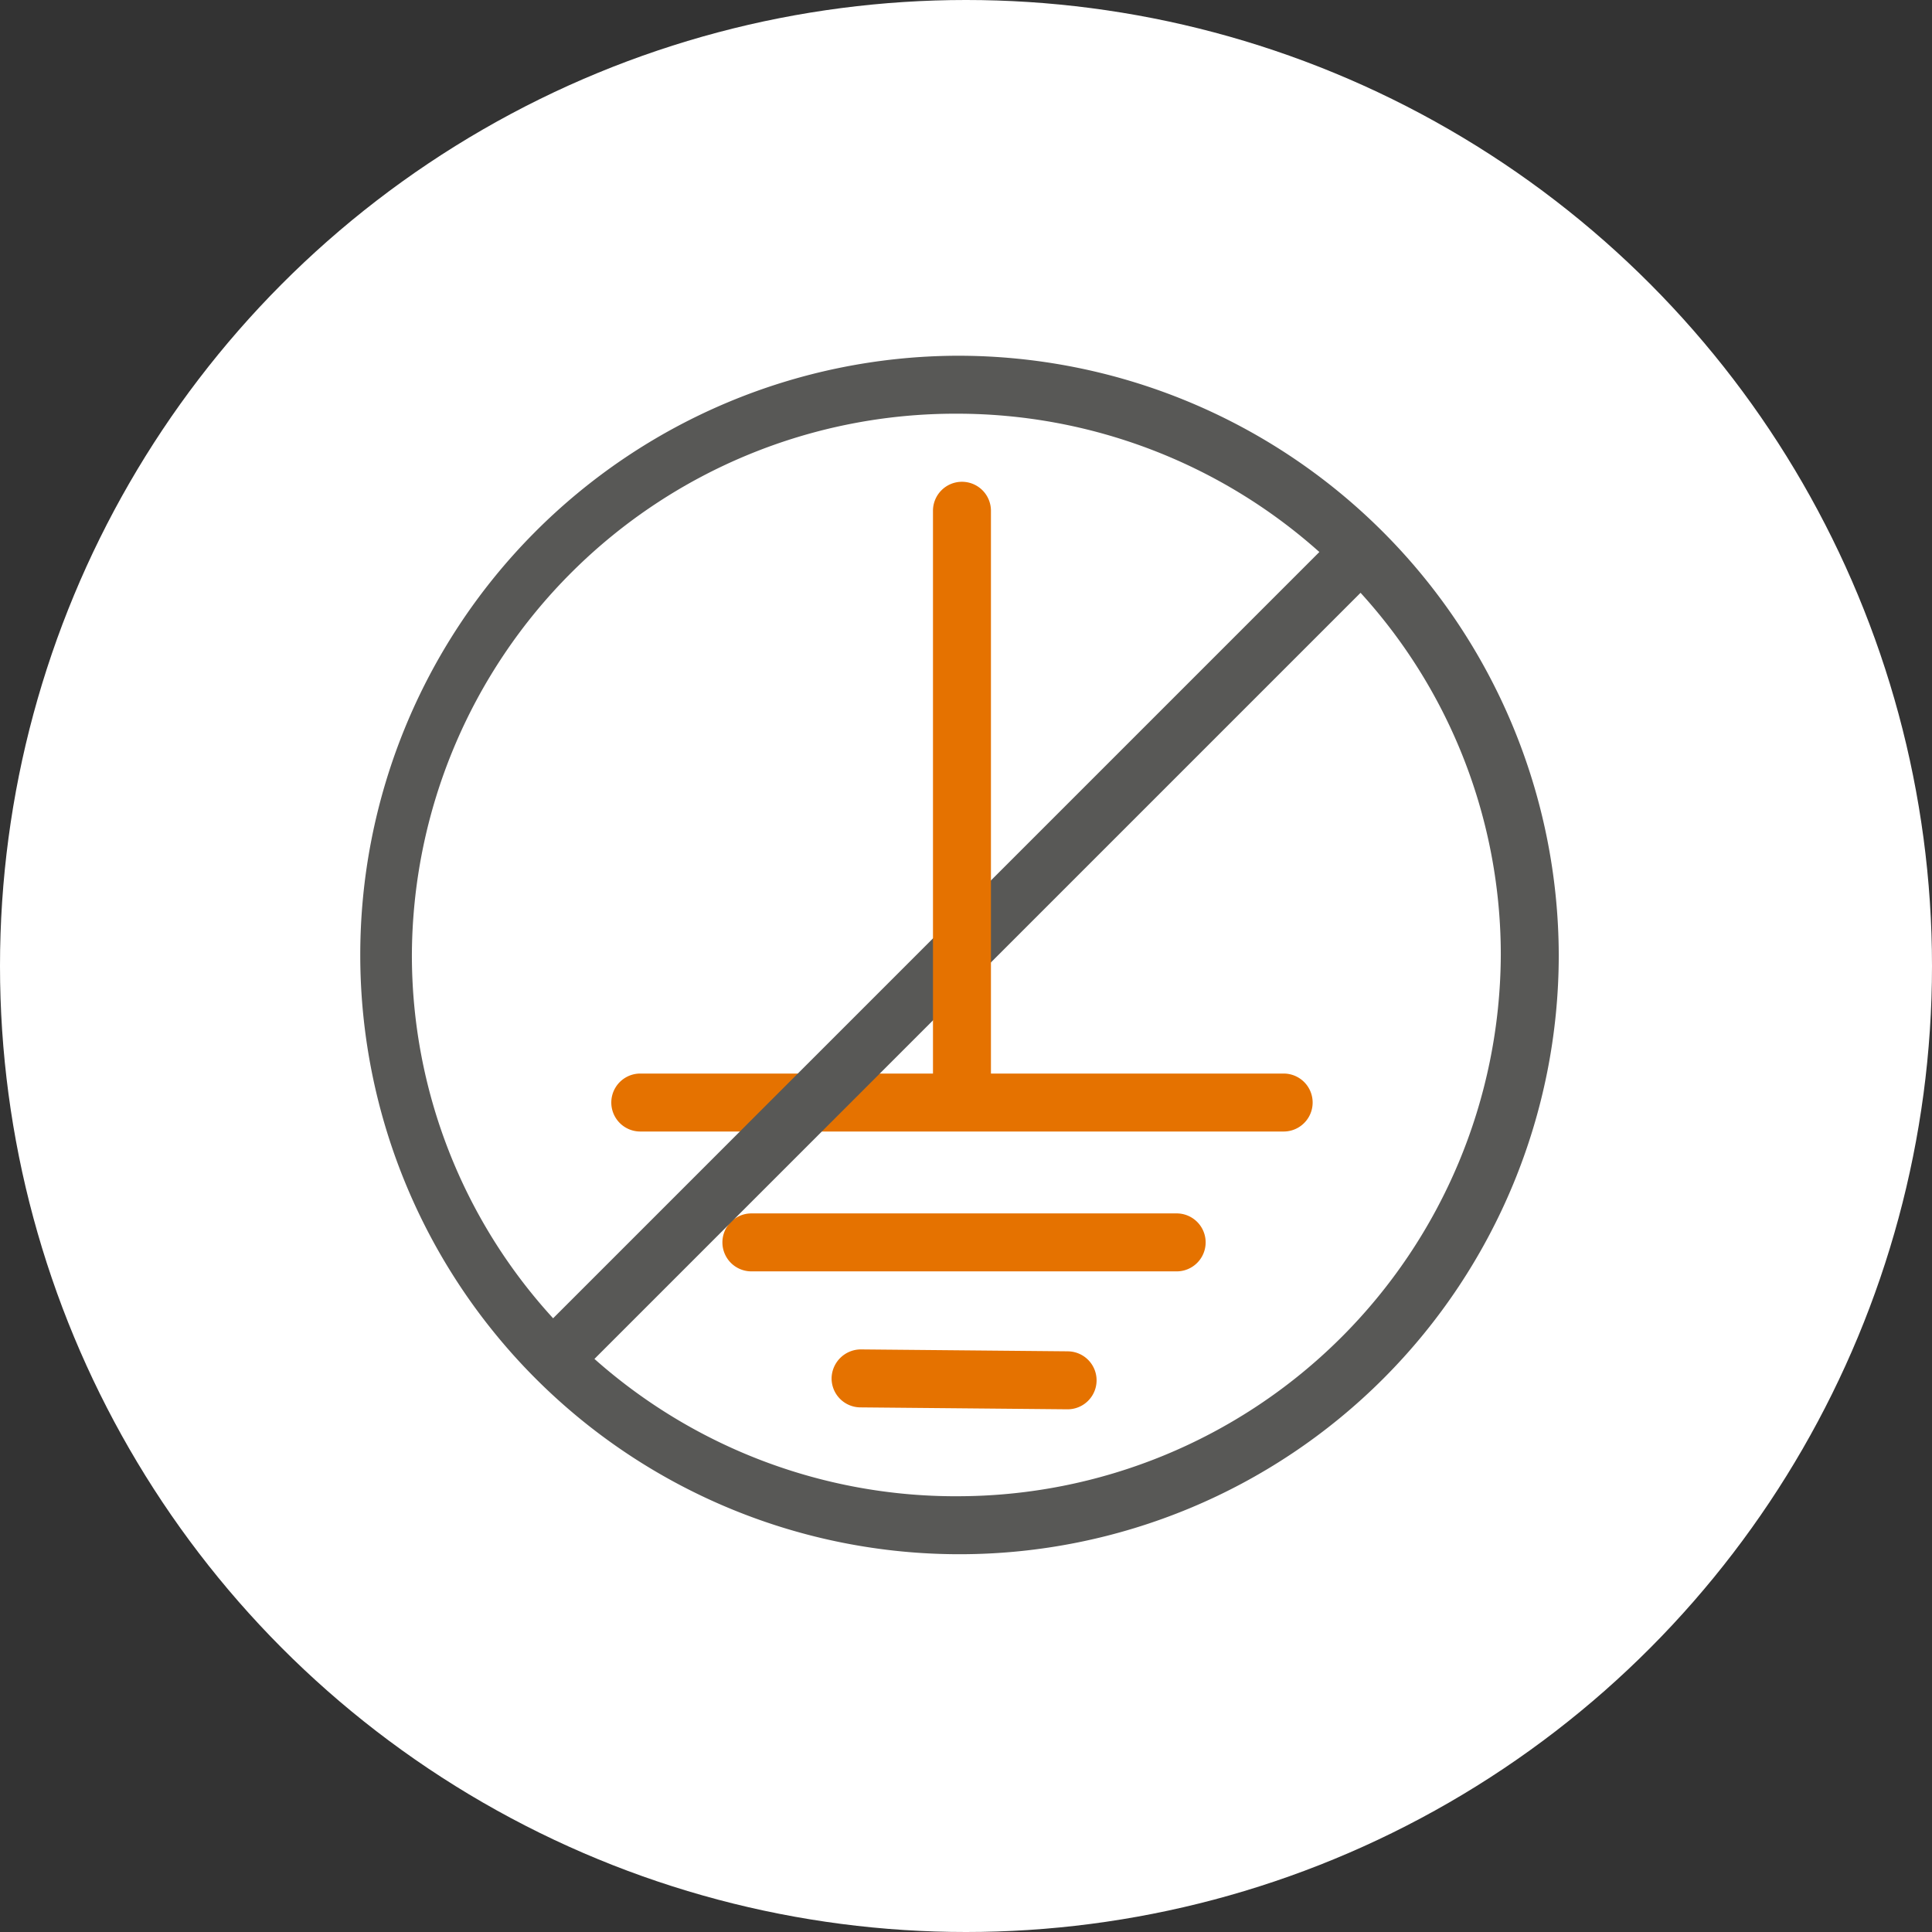 <svg xmlns="http://www.w3.org/2000/svg" viewBox="0 0 100 100"><rect x="0" y="0" width="100" height="100" fill="#333333" stroke="none"/><g id="Layer_2" data-name="Layer 2"><g id="Layer_1-2" data-name="Layer 1"><circle cx="50" cy="50" r="50" fill="#fff"/><path d="M66.442,55.567H33.141a1.5,1.5,0,0,0,0,3H66.442a1.5,1.5,0,0,0,0-3Z" fill="#e57200"/><path d="M60.904,62.806H38.892a1.5,1.5,0,0,0,0,3H60.904a1.5,1.5,0,0,0,0-3Z" fill="#e57200"/><path d="M55.266,69.944l-10.709-.099A1.52,1.52,0,0,0,43.043,71.332,1.5,1.5,0,0,0,44.529,72.846l10.709.099h.014a1.5,1.5,0,0,0,.014-3Z" fill="#e57200"/><path d="M49.5,18.413A31.017,31.017,0,1,0,80.681,49.429,31.099,31.099,0,0,0,49.5,18.413Zm0,3A28.157,28.157,0,0,1,68.29,28.572L28.629,68.234a27.817,27.817,0,0,1-7.31-18.805A28.131,28.131,0,0,1,49.5,21.413Zm0,56.033A28.156,28.156,0,0,1,30.768,70.337l39.654-39.654a27.813,27.813,0,0,1,7.259,18.747A28.131,28.131,0,0,1,49.5,77.445Z" fill="#585856"/><path d="M49.791,24.937a1.5,1.5,0,0,0-1.5,1.5V55.863a1.5,1.5,0,0,0,3,0V26.437A1.5,1.5,0,0,0,49.791,24.937Z" fill="#e57200"/></g></g></svg>